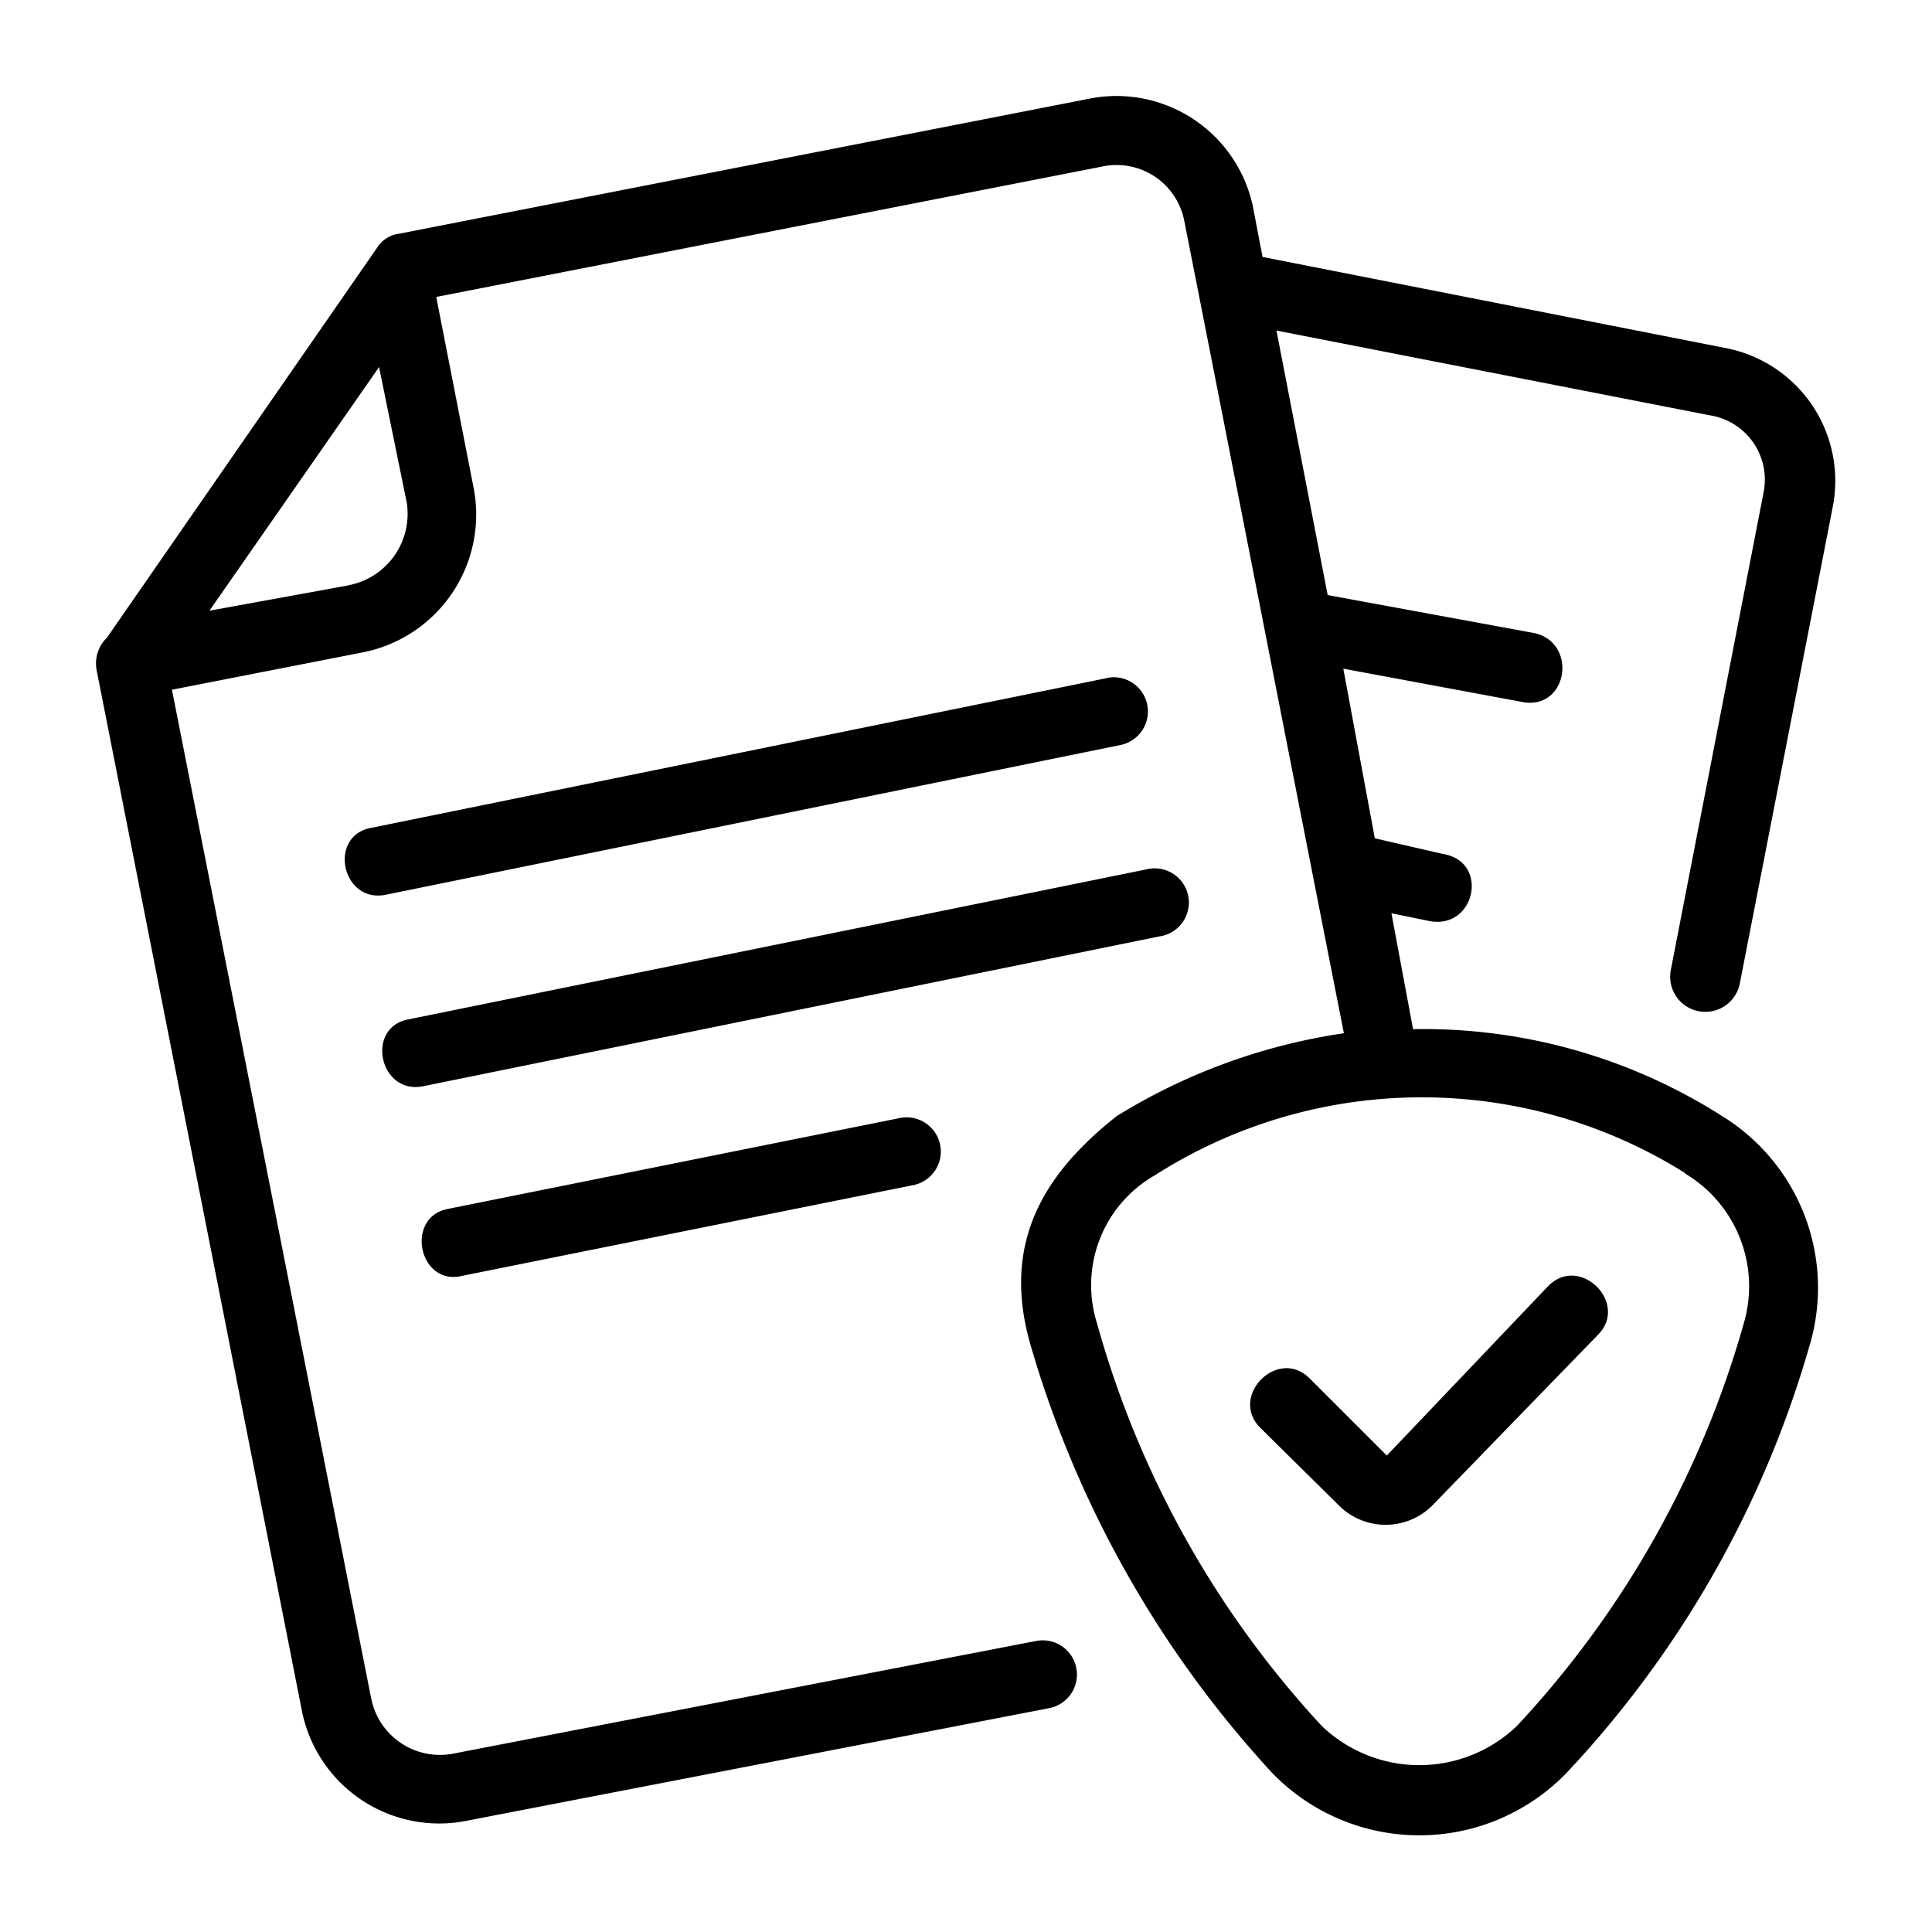 <?xml version="1.0"?>
<svg xmlns="http://www.w3.org/2000/svg" id="Layer_3" data-name="Layer 3" viewBox="0 0 100 100"><path d="M86.48,50.21a1.82,1.82,0,0,0,3.57.71l4.8-24.62A7,7,0,0,0,89.24,18l-23.89-4.7-.51-2.66a7.22,7.22,0,0,0-8.57-5.51L20.64,12.1a1.57,1.57,0,0,0-1.12.72L5.54,33A1.87,1.87,0,0,0,5,34.68L15.64,88.62a7.25,7.25,0,0,0,8.58,5.61l30.11-5.82a1.77,1.77,0,1,0-.72-3.47L23.5,90.76a3.63,3.63,0,0,1-4.29-2.86L8.9,35.7l9.91-1.94a7.27,7.27,0,0,0,5.71-8.48l-1.94-9.91L57,8.63a3.57,3.57,0,0,1,4.29,2.76c2.76,14,5.51,28.09,8.27,42.09A30.88,30.88,0,0,0,57.8,57.77c-3.88,3.06-5.92,6.64-4.49,11.74A55.47,55.47,0,0,0,65.86,91.78a10.6,10.6,0,0,0,15.21,0A54,54,0,0,0,93.73,69.41a10.44,10.44,0,0,0-4.59-11.64,28.75,28.75,0,0,0-16-4.5l-1.12-6,2,.41c2.35.41,3.06-3.06.71-3.47l-3.57-.82-1.63-8.78,9.29,1.73c2.34.41,2.85-3.06.61-3.57L68.72,30.8,66.07,17.11,88.52,21.5a3.37,3.37,0,0,1,2.76,4ZM23.2,62.57c-2.25.41-1.54,4,.71,3.47l23.37-4.7a1.77,1.77,0,1,0-.71-3.47ZM59.33,45,21.15,52.76c-2.24.41-1.53,3.88.72,3.47L60,48.47A1.77,1.77,0,1,0,59.33,45Zm-2-9.91L19.21,42.85c-2.24.41-1.53,3.88.72,3.47L58,38.56a1.77,1.77,0,1,0-.71-3.47Zm11.94,42.8a3.42,3.42,0,0,0,4.9,0L82.7,69.1c1.64-1.63-.91-4.18-2.55-2.55l-8.37,8.79-4-4c-1.63-1.63-4.18.92-2.55,2.56ZM18.09,30.29l-7.25,1.32L19.62,19,21.05,26a3.76,3.76,0,0,1-3,4.29ZM87.2,60.73a6.8,6.8,0,0,1,3.06,7.76A50.71,50.71,0,0,1,78.52,89.33a7.3,7.3,0,0,1-10.11,0A50.6,50.6,0,0,1,56.78,68.49a6.55,6.55,0,0,1,3-7.66,25.66,25.66,0,0,1,27.46-.1Z"/></svg>
